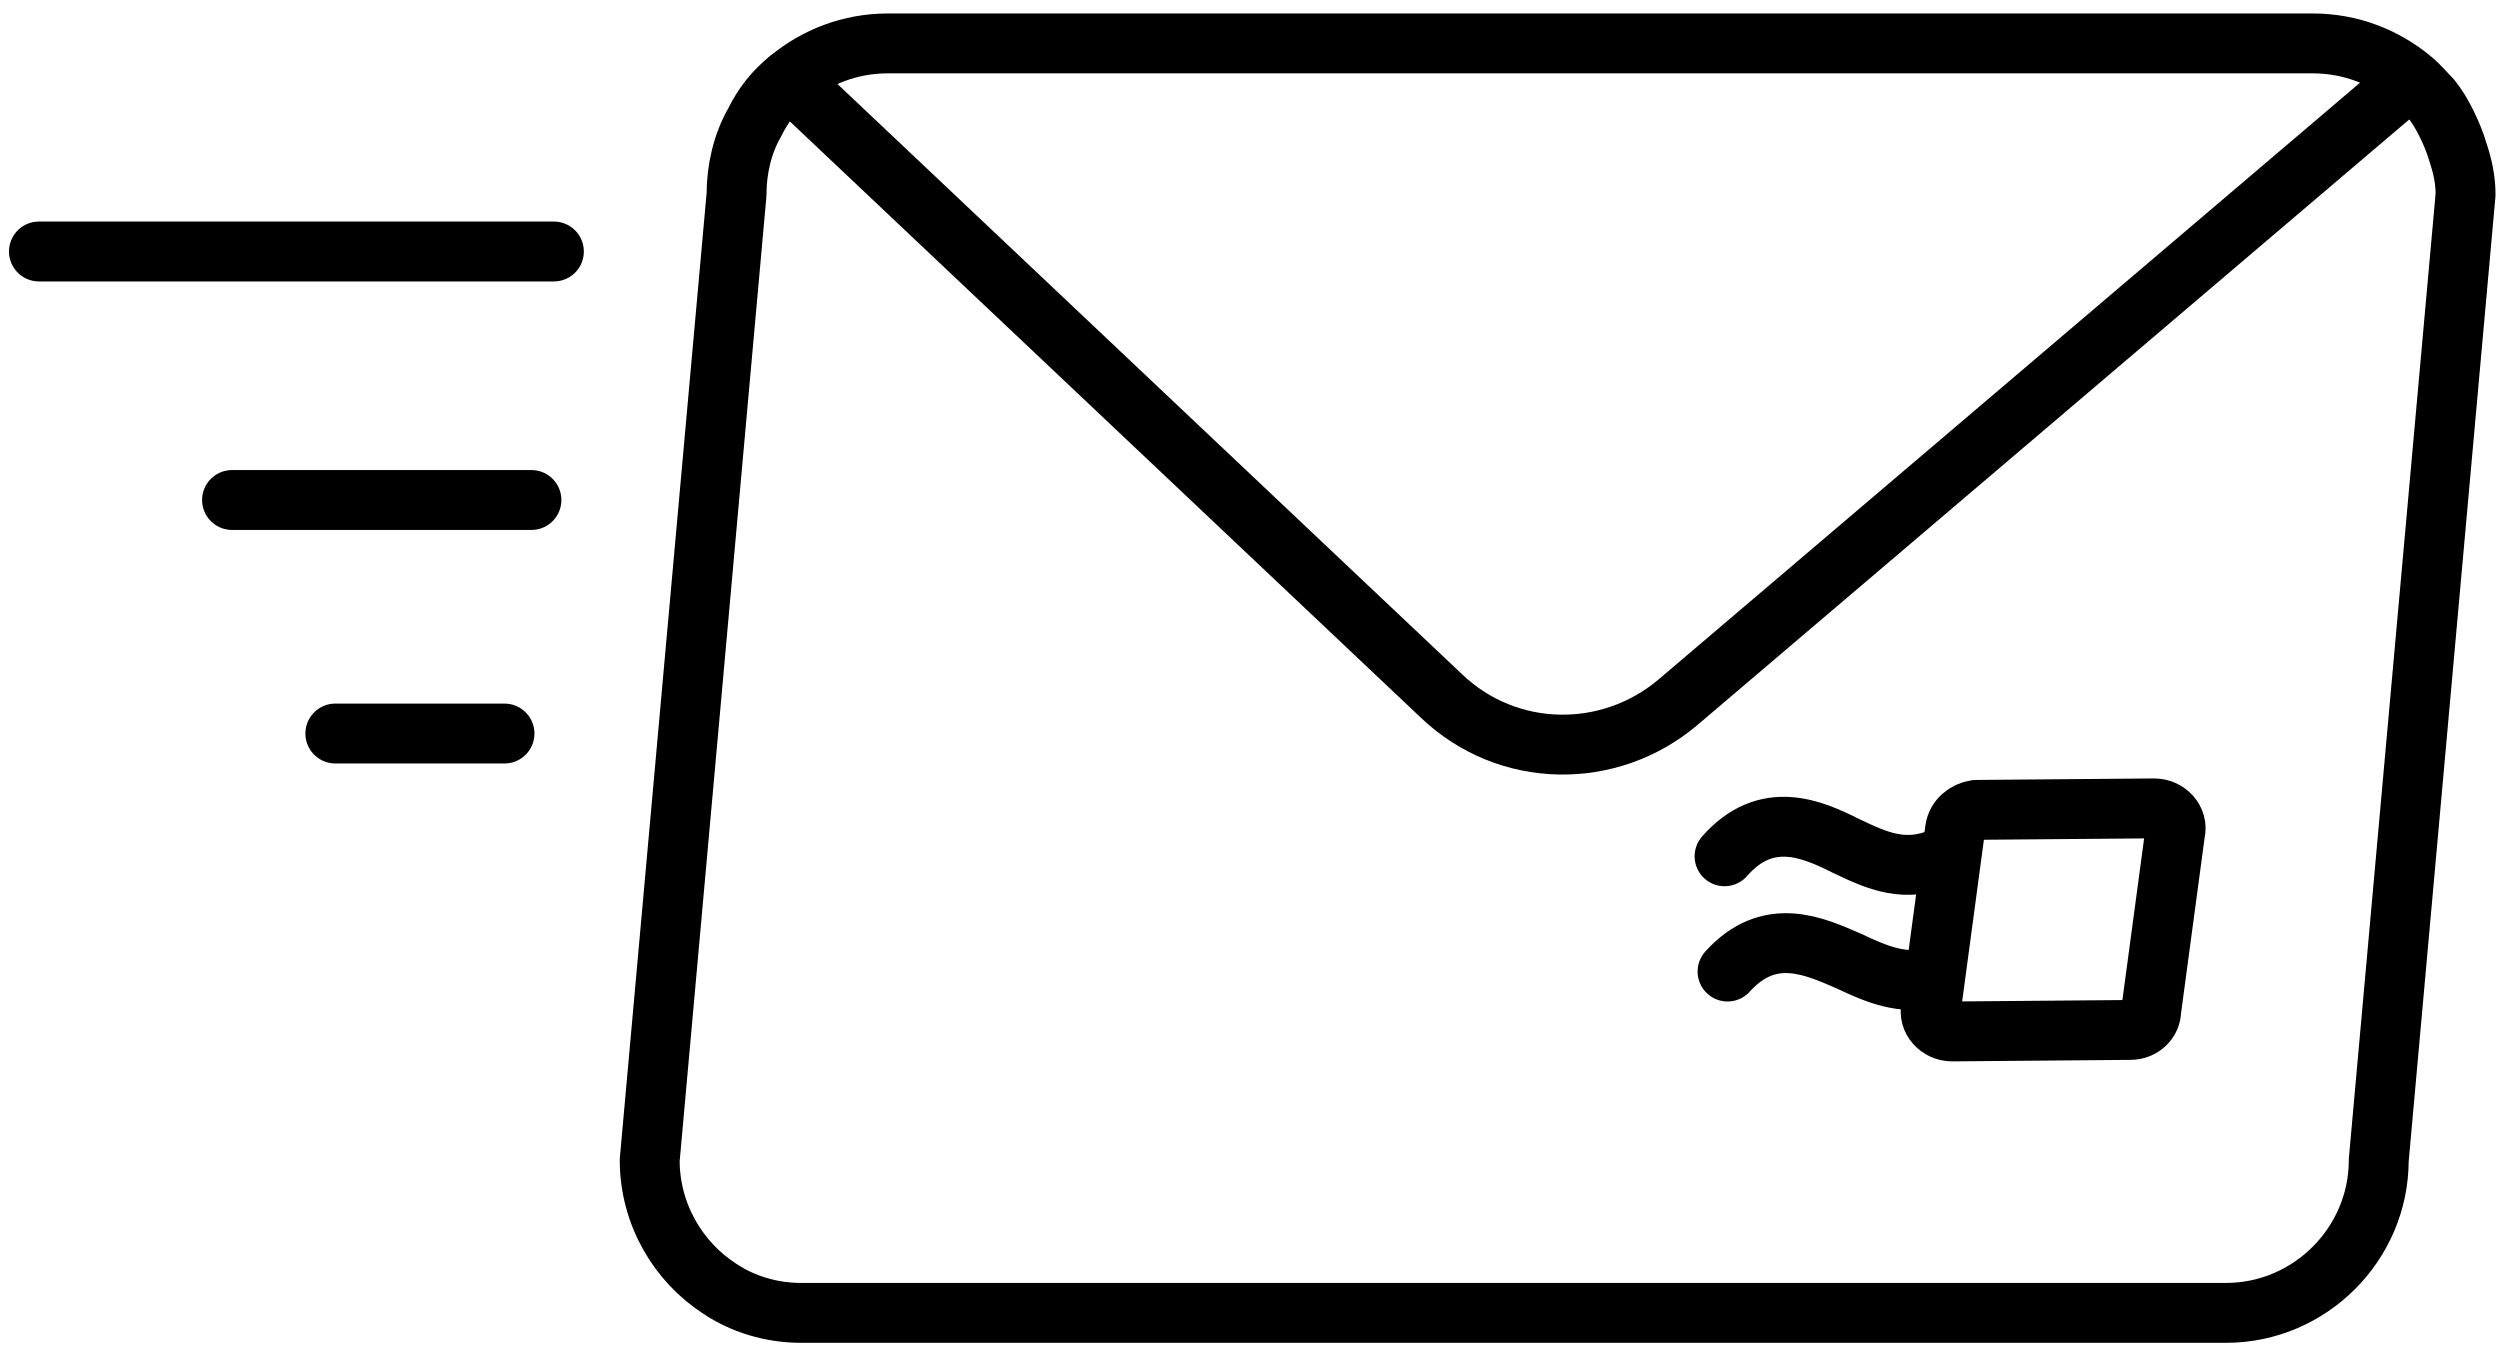 <?xml version="1.0" encoding="UTF-8"?>
<svg width="167px" height="90px" viewBox="0 0 167 90" version="1.1" xmlns="http://www.w3.org/2000/svg" xmlns:xlink="http://www.w3.org/1999/xlink">
    <!-- Generator: Sketch 51.2 (57519) - http://www.bohemiancoding.com/sketch -->
    <title>Email_2</title>
    <desc>Created with Sketch.</desc>
    <defs></defs>
    <g id="Page-1" stroke="none" stroke-width="1" fill="none" fill-rule="evenodd" stroke-linecap="round" stroke-linejoin="round">
        <g id="Email_2" transform="translate(2, 2)" stroke="#000000" stroke-width="4">
            <path d="M162.7,11 L156.9,75.5 C156.9,81.1 152.3,85.7 146.7,85.7 L51.5,85.7 C49.5,85.7 47.6,85.1 46.1,84.1 C43.3,82.3 41.4,79.1 41.4,75.5 L47.2,11 C47.2,9.3 47.6,7.6 48.4,6.2 C48.7,5.6 49,5.1 49.4,4.6 C49.8,4.1 50.2,3.7 50.7,3.3 C52.5,1.8 54.8,0.9 57.3,0.9 L152.5,0.9 C155,0.9 157.3,1.8 159.1,3.3 C159.6,3.7 160,4.2 160.4,4.6 C160.8,5.1 161.1,5.6 161.4,6.2 C161.7,6.8 162,7.5 162.2,8.2 C162.5,9.1 162.7,10 162.7,11 Z" id="Shape"></path>
            <path d="M50.7,3.3 L94.3,44.5 C98.7,48.7 105.5,48.8 110.1,44.9 L159,3.3" id="Shape"></path>
            <path d="M0.6,14.8 L35,14.8" id="Shape"></path>
            <path d="M13.5,31.4 L33.5,31.4" id="Shape"></path>
            <path d="M20.4,47 L31.7,47" id="Shape"></path>
            <path d="M140.3,66.8 L128.4,66.9 C127.5,66.9 126.8,66.1 127,65.3 L128.6,53.4 C128.7,52.7 129.3,52.2 130,52.1 L141.9,52 C142.8,52 143.5,52.8 143.3,53.6 L141.7,65.5 C141.7,66.2 141.1,66.8 140.3,66.8 Z" id="Shape"></path>
            <path d="M113.2,55.2 C116,52 119.1,53.4 121.3,54.5 C123.4,55.5 125.3,56.4 127.9,55.2" id="Shape"></path>
            <path d="M113.4,62.9 C116.2,59.8 119.2,61.2 121.5,62.2 C123.4,63.1 125.1,63.8 127.1,63.3" id="Shape"></path>
        </g>
    </g>
</svg>